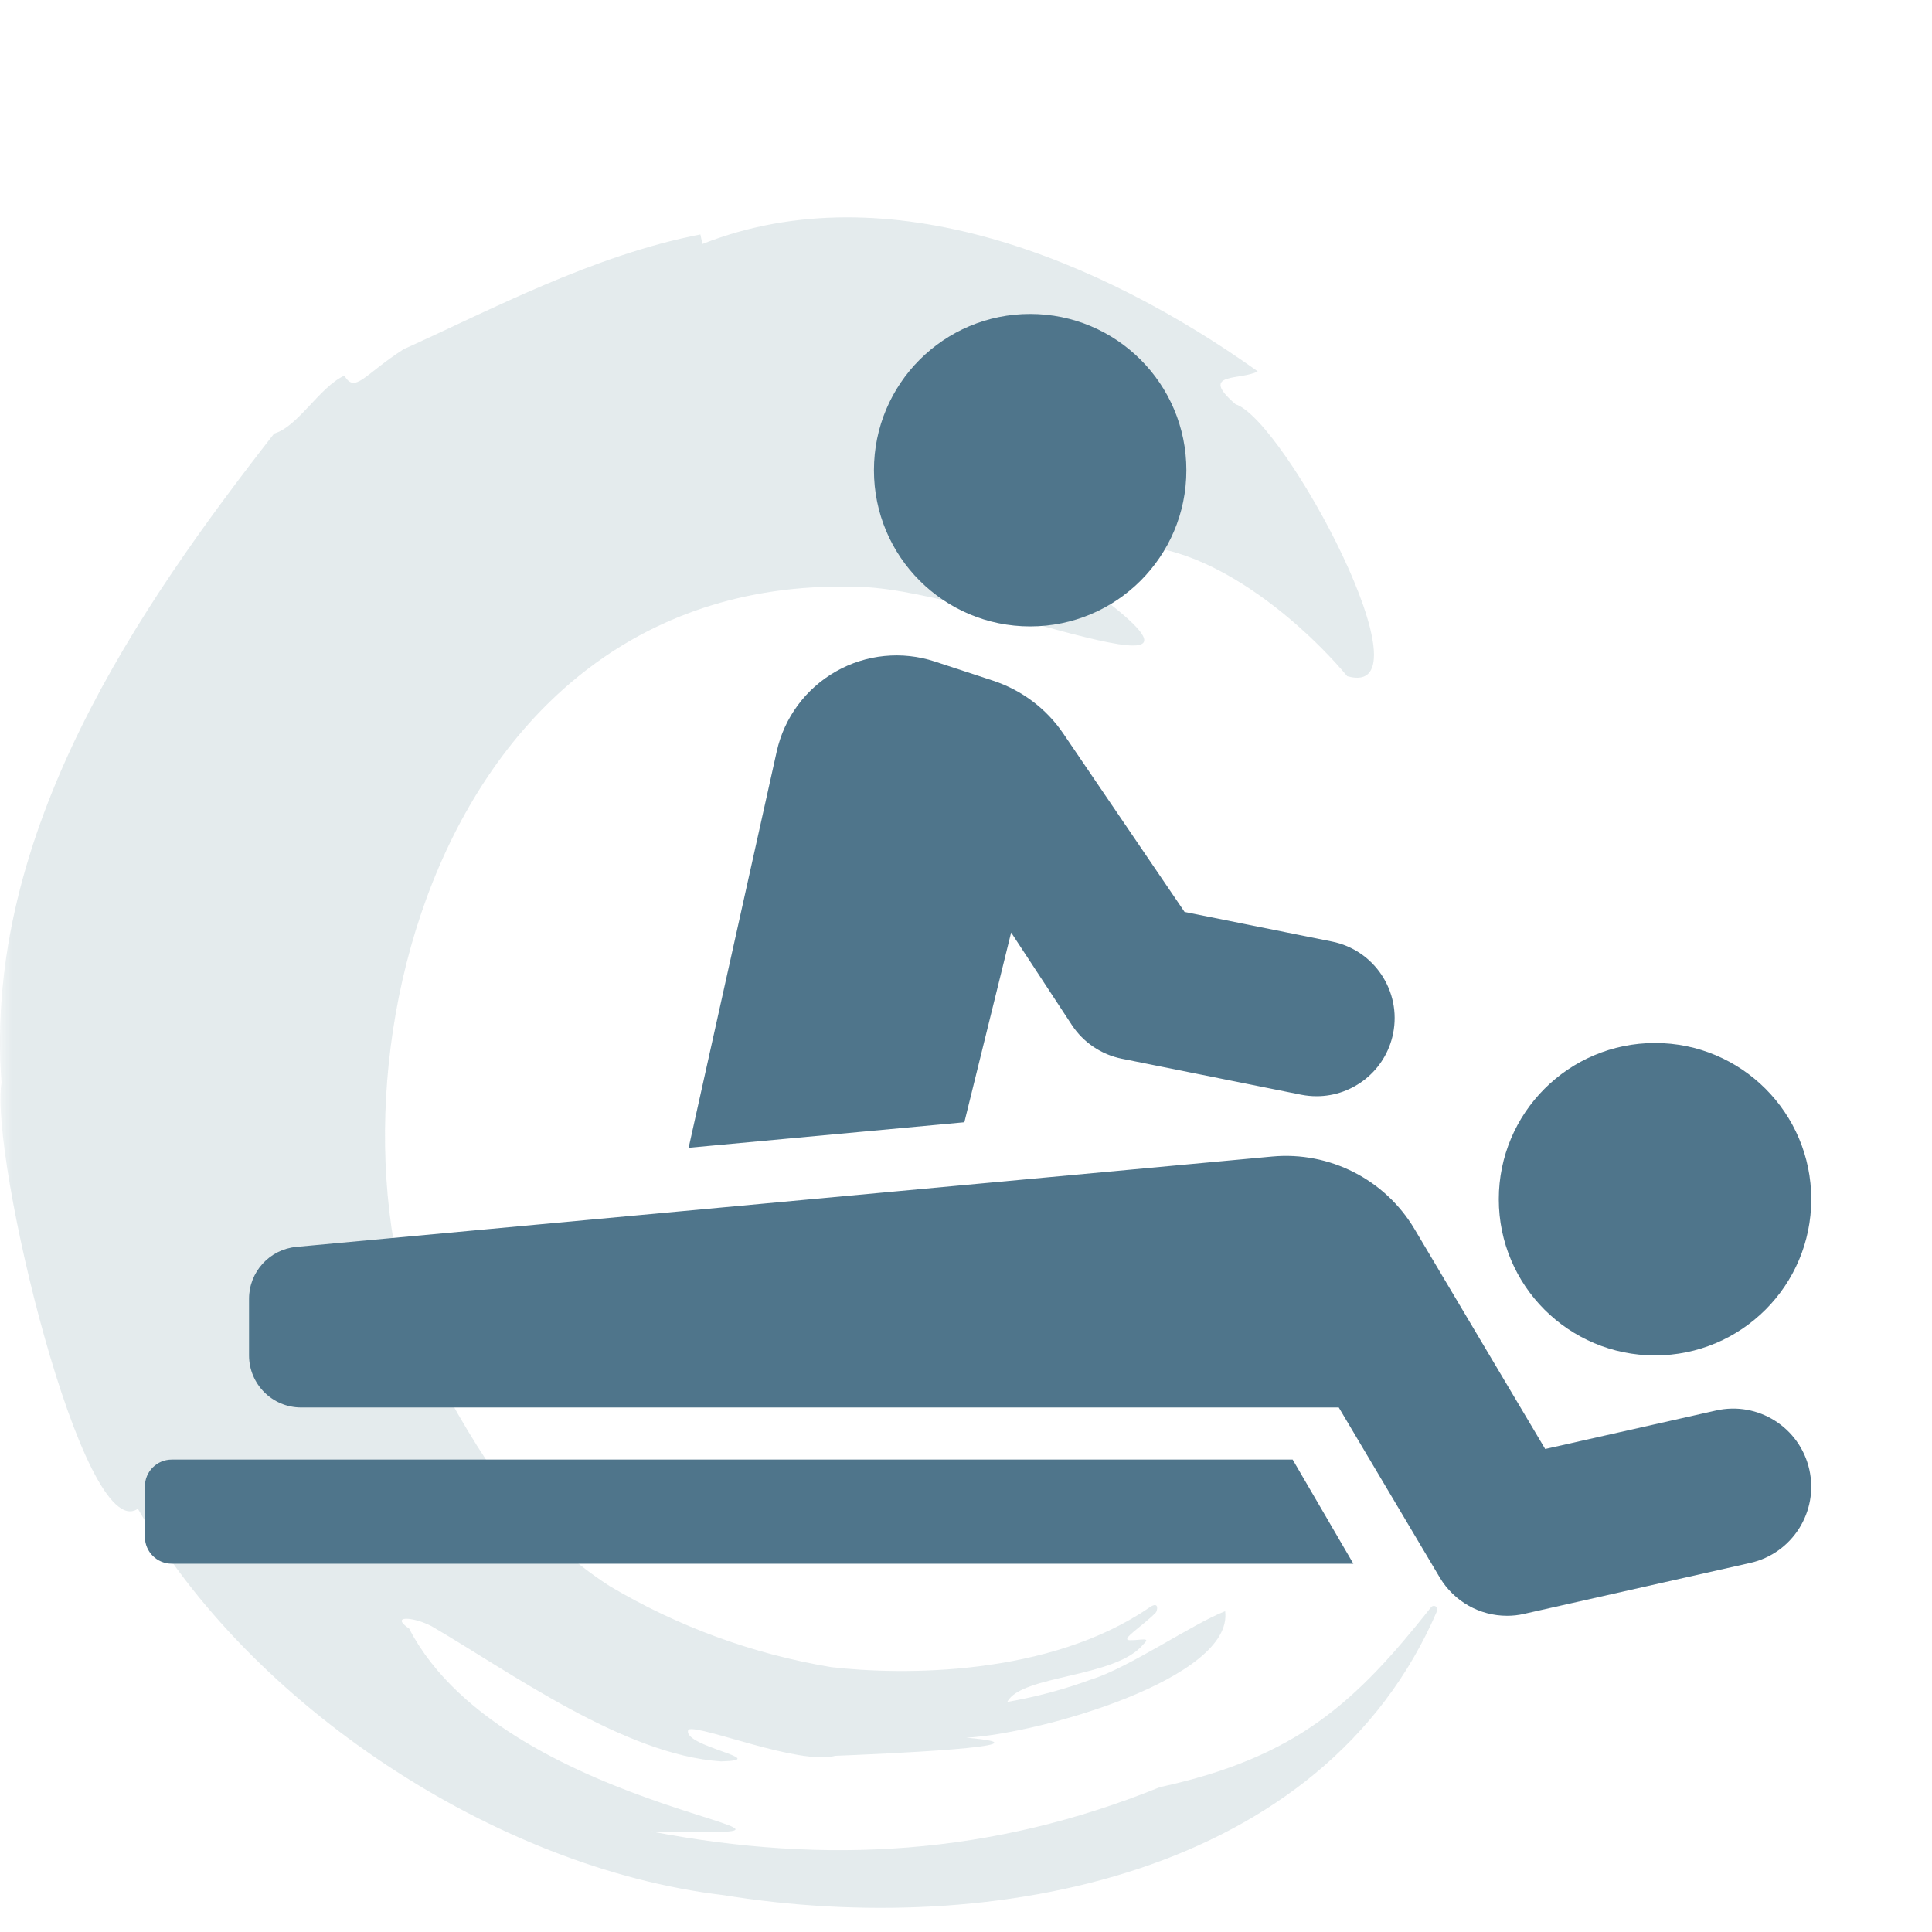 <svg width="80" height="80" viewBox="0 0 80 80" fill="none" xmlns="http://www.w3.org/2000/svg">
<mask id="mask0" mask-type="alpha" maskUnits="userSpaceOnUse" x="0" y="0" width="80" height="80">
<rect width="80" height="80" fill="#C4C4C4"/>
</mask>
<g mask="url(#mask0)">
<path opacity="0.3" d="M18.178 57.136C12.53 46.673 17.296 23.517 35.757 24.308C40.869 24.526 53.795 30.28 43.523 23.242C42.302 21.928 44.102 22.663 44.745 23.129C48.275 21.187 53.259 24.992 55.786 28C59.394 29.031 53.209 17.41 51.162 16.739C49.595 15.391 51.395 15.765 52.08 15.377C45.634 10.781 36.774 7.067 29.086 10.103L29.001 9.708C24.56 10.569 20.317 12.835 16.717 14.459C15.079 15.504 14.705 16.316 14.26 15.553C13.222 16.034 12.34 17.671 11.351 17.954C5.788 25.084 -0.707 34.453 0.062 44.824C-0.432 47.888 3.437 64.041 5.71 62.474C10.32 70.571 20.494 77.356 29.947 78.472C41.13 80.293 54.819 77.653 59.514 66.688C59.524 66.657 59.523 66.623 59.511 66.591C59.499 66.56 59.477 66.534 59.449 66.517C59.42 66.5 59.387 66.493 59.354 66.497C59.321 66.501 59.29 66.516 59.267 66.54C56.139 70.494 53.697 72.767 48.028 74.002C41.088 76.819 34.218 77.229 26.968 75.838C37.558 76.043 21.03 75.351 16.943 67.437C16.131 66.886 17.091 66.936 17.86 67.331C21.122 69.23 25.831 72.668 29.862 72.936C32.058 72.873 28.168 72.308 28.507 71.616C29.001 71.412 33.089 73.106 34.593 72.704C36.273 72.64 44.081 72.301 40.014 71.955C43.093 71.786 51.084 69.484 50.731 66.717C49.461 67.197 46.714 69.075 45.19 69.541C44.06 69.956 42.895 70.268 41.709 70.473C42.288 69.343 46.22 69.491 47.357 68.072C47.675 67.776 47.223 67.924 46.785 67.917C46.347 67.91 47.322 67.331 47.858 66.773C47.922 66.71 48.013 66.286 47.618 66.547C43.439 69.428 37.339 69.371 34.416 69.032C31.175 68.491 28.062 67.352 25.238 65.672C22.188 63.695 20.296 61.076 18.178 57.136Z" fill="#A4BCC2"/>
<path fill-rule="evenodd" clip-rule="evenodd" d="M7.112 60.438C6.497 60.438 6 60.934 6 61.549V63.639C6 64.253 6.497 64.75 7.112 64.75H56.04L53.526 60.438H7.112ZM71.054 58.407L63.983 60L58.572 50.892C57.352 48.839 55.059 47.67 52.68 47.889L12.27 51.631C11.161 51.735 10.312 52.665 10.312 53.779V56.125C10.312 57.315 11.277 58.281 12.469 58.281H55.436L59.62 65.325C60.214 66.319 61.276 66.906 62.401 66.906C62.637 66.906 62.875 66.882 63.111 66.826L72.475 64.717C74.216 64.324 75.312 62.594 74.92 60.85C74.527 59.107 72.795 58.012 71.054 58.407ZM41.869 38.614L44.383 42.443C44.859 43.165 45.602 43.667 46.451 43.839L53.877 45.329C54.094 45.371 54.307 45.392 54.518 45.392C56.027 45.392 57.377 44.331 57.686 42.794C58.037 41.044 56.904 39.339 55.152 38.987L49.05 37.761L44.029 30.376C43.33 29.344 42.307 28.576 41.123 28.186L38.71 27.393C37.35 26.945 35.859 27.093 34.612 27.804C33.364 28.513 32.473 29.715 32.162 31.118L28.515 47.527L39.932 46.47L41.869 38.614ZM42.656 25.938C46.229 25.938 49.125 23.044 49.125 19.471C49.125 15.895 46.229 13 42.656 13C39.081 13 36.188 15.895 36.188 19.471C36.188 23.044 39.081 25.938 42.656 25.938ZM62.062 49.658C62.062 46.083 64.956 43.188 68.531 43.188C72.104 43.188 75 46.083 75 49.658C75 53.231 72.104 56.125 68.531 56.125C64.956 56.125 62.062 53.231 62.062 49.658Z" fill="#4F758B"/>
</g>
</svg>
